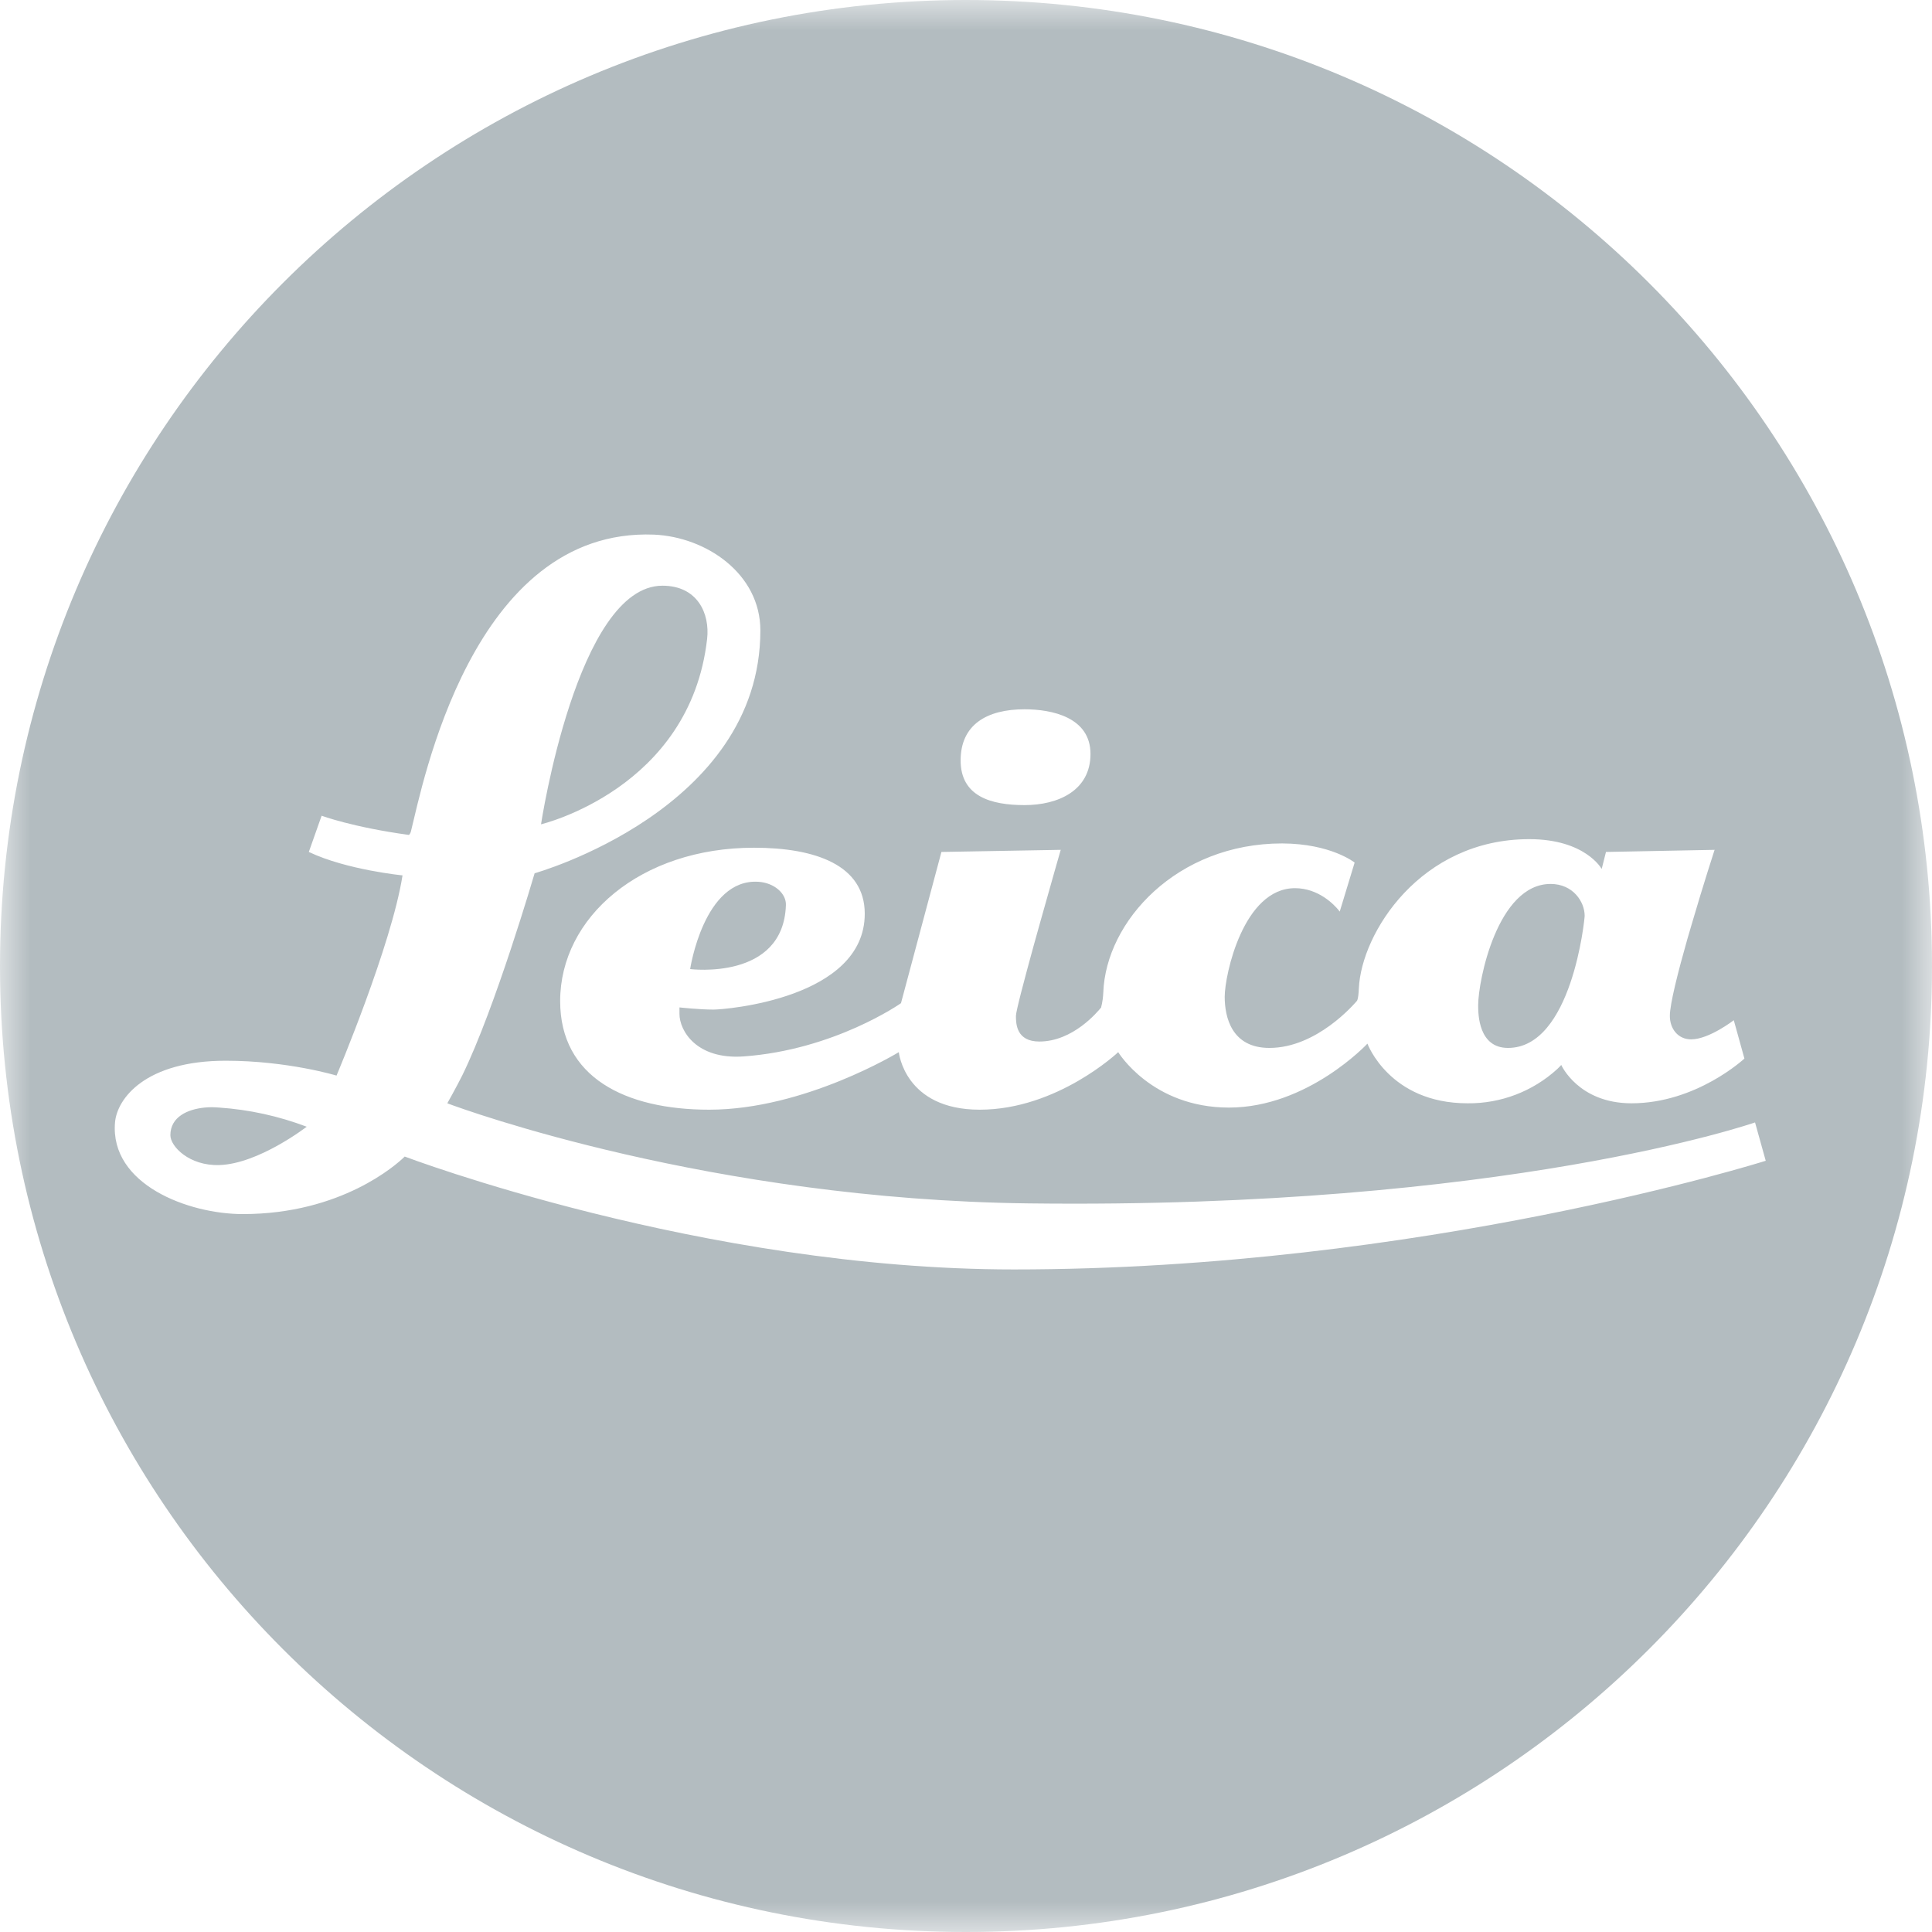 <svg xmlns="http://www.w3.org/2000/svg" width="32" height="32" viewBox="0 0 32 32" fill="none"><g clip-path="url(#clip0_1_219)"><g clip-path="url(#clip1_1_219)"><mask id="mask0_1_219" style="mask-type:luminance" maskUnits="userSpaceOnUse" x="0" y="0" width="32" height="32"><path d="M0 0H32V32H0V0Z" fill="white"></path></mask><g mask="url(#mask0_1_219)"><path fill-rule="evenodd" clip-rule="evenodd" d="M15.999 0C24.836 0 32 7.165 32 16.003C32 24.837 24.836 32 15.999 32C7.161 32 0 24.837 0 16.003C0 7.167 7.161 0 15.999 0ZM6.809 13.759C6.799 13.811 6.773 13.829 6.773 13.829C5.842 13.702 5.327 13.511 5.327 13.511L5.115 14.111C5.743 14.409 6.667 14.499 6.667 14.499C6.487 15.653 5.574 17.815 5.574 17.815C5.574 17.815 4.764 17.569 3.739 17.569C2.407 17.569 1.939 18.195 1.905 18.591C1.818 19.619 3.12 20.109 4.022 20.109C5.655 20.109 6.567 19.287 6.689 19.17L6.703 19.156C6.703 19.156 11.629 21.026 16.793 21.026C23.55 21.026 29.246 19.226 29.246 19.226L29.069 18.591C29.069 18.591 24.941 20.029 17.039 19.932C11.77 19.868 7.689 18.379 7.422 18.279L7.409 18.274C7.409 18.274 7.567 17.992 7.655 17.815C8.202 16.702 8.855 14.464 8.855 14.464C8.855 14.464 12.594 13.417 12.594 10.442C12.594 9.501 11.695 8.893 10.831 8.855C7.812 8.738 6.995 13.026 6.809 13.759ZM3.633 18.345C4.129 18.379 4.616 18.486 5.08 18.662C5.08 18.662 4.285 19.277 3.633 19.297C3.135 19.313 2.822 18.988 2.822 18.803C2.822 18.497 3.11 18.373 3.387 18.345C3.479 18.335 3.553 18.339 3.633 18.345ZM25.329 13.899C23.526 13.899 22.549 15.455 22.507 16.369C22.499 16.568 22.472 16.581 22.472 16.581C22.43 16.629 21.809 17.357 21.025 17.357C20.399 17.357 20.285 16.846 20.285 16.51C20.285 16.146 20.595 14.711 21.449 14.711C21.842 14.711 22.101 14.989 22.171 15.074L22.19 15.099L22.437 14.287C22.437 14.287 22.047 13.973 21.237 13.97C19.493 13.969 18.316 15.26 18.274 16.439C18.265 16.616 18.236 16.675 18.239 16.686C18.181 16.757 17.773 17.251 17.215 17.251C16.835 17.251 16.827 16.959 16.827 16.827C16.827 16.751 16.964 16.234 17.119 15.669L17.238 15.243C17.409 14.631 17.569 14.076 17.569 14.076L15.593 14.111L14.923 16.616C14.923 16.616 13.822 17.391 12.312 17.498C11.533 17.551 11.254 17.07 11.254 16.793V16.686C11.255 16.686 11.581 16.722 11.818 16.722C12.005 16.722 14.323 16.542 14.323 15.134C14.323 14.329 13.506 14.041 12.489 14.041C10.607 14.041 9.278 15.196 9.278 16.581C9.278 17.843 10.356 18.38 11.747 18.38C13.327 18.38 14.887 17.427 14.887 17.427C14.887 17.427 14.982 18.38 16.227 18.38C17.514 18.38 18.521 17.427 18.521 17.427C18.521 17.427 19.077 18.345 20.355 18.345C21.662 18.345 22.649 17.286 22.649 17.286C22.649 17.286 23.013 18.274 24.307 18.274C24.857 18.28 25.389 18.077 25.795 17.705L25.843 17.657L25.859 17.639C25.859 17.639 26.141 18.274 27.023 18.274C28.1 18.274 28.893 17.533 28.893 17.533L28.717 16.898C28.717 16.898 28.307 17.215 28.011 17.215C27.787 17.215 27.658 17.033 27.658 16.827C27.658 16.629 27.794 16.095 27.949 15.55L28.029 15.278C28.213 14.648 28.399 14.076 28.399 14.076L26.6 14.111L26.529 14.393C26.529 14.393 26.261 13.899 25.329 13.899ZM25.683 14.641C26.053 14.641 26.247 14.935 26.247 15.169C26.247 15.217 26.037 17.357 24.977 17.357C24.491 17.357 24.483 16.805 24.483 16.651C24.483 16.243 24.803 14.641 25.683 14.641ZM12.559 14.605C12.824 14.621 13.026 14.8 13.017 14.993C12.974 16.247 11.431 16.051 11.431 16.051C11.431 16.051 11.657 14.55 12.559 14.605V14.605ZM10.972 9.701C11.552 9.701 11.76 10.16 11.712 10.583C11.43 13.069 8.961 13.653 8.961 13.653C8.961 13.653 9.558 9.701 10.972 9.701ZM16.969 11.748C16.341 11.748 15.911 12.006 15.911 12.595C15.911 13.19 16.413 13.335 16.969 13.335C17.526 13.335 18.062 13.095 18.062 12.488C18.062 11.88 17.423 11.748 16.969 11.748Z" fill="#B3BCC0"></path></g></g></g><defs><clipPath id="clip0_1_219"><rect width="32" height="32" fill="white"></rect></clipPath><clipPath id="clip1_1_219"><rect width="32" height="32" fill="white"></rect></clipPath></defs></svg>
